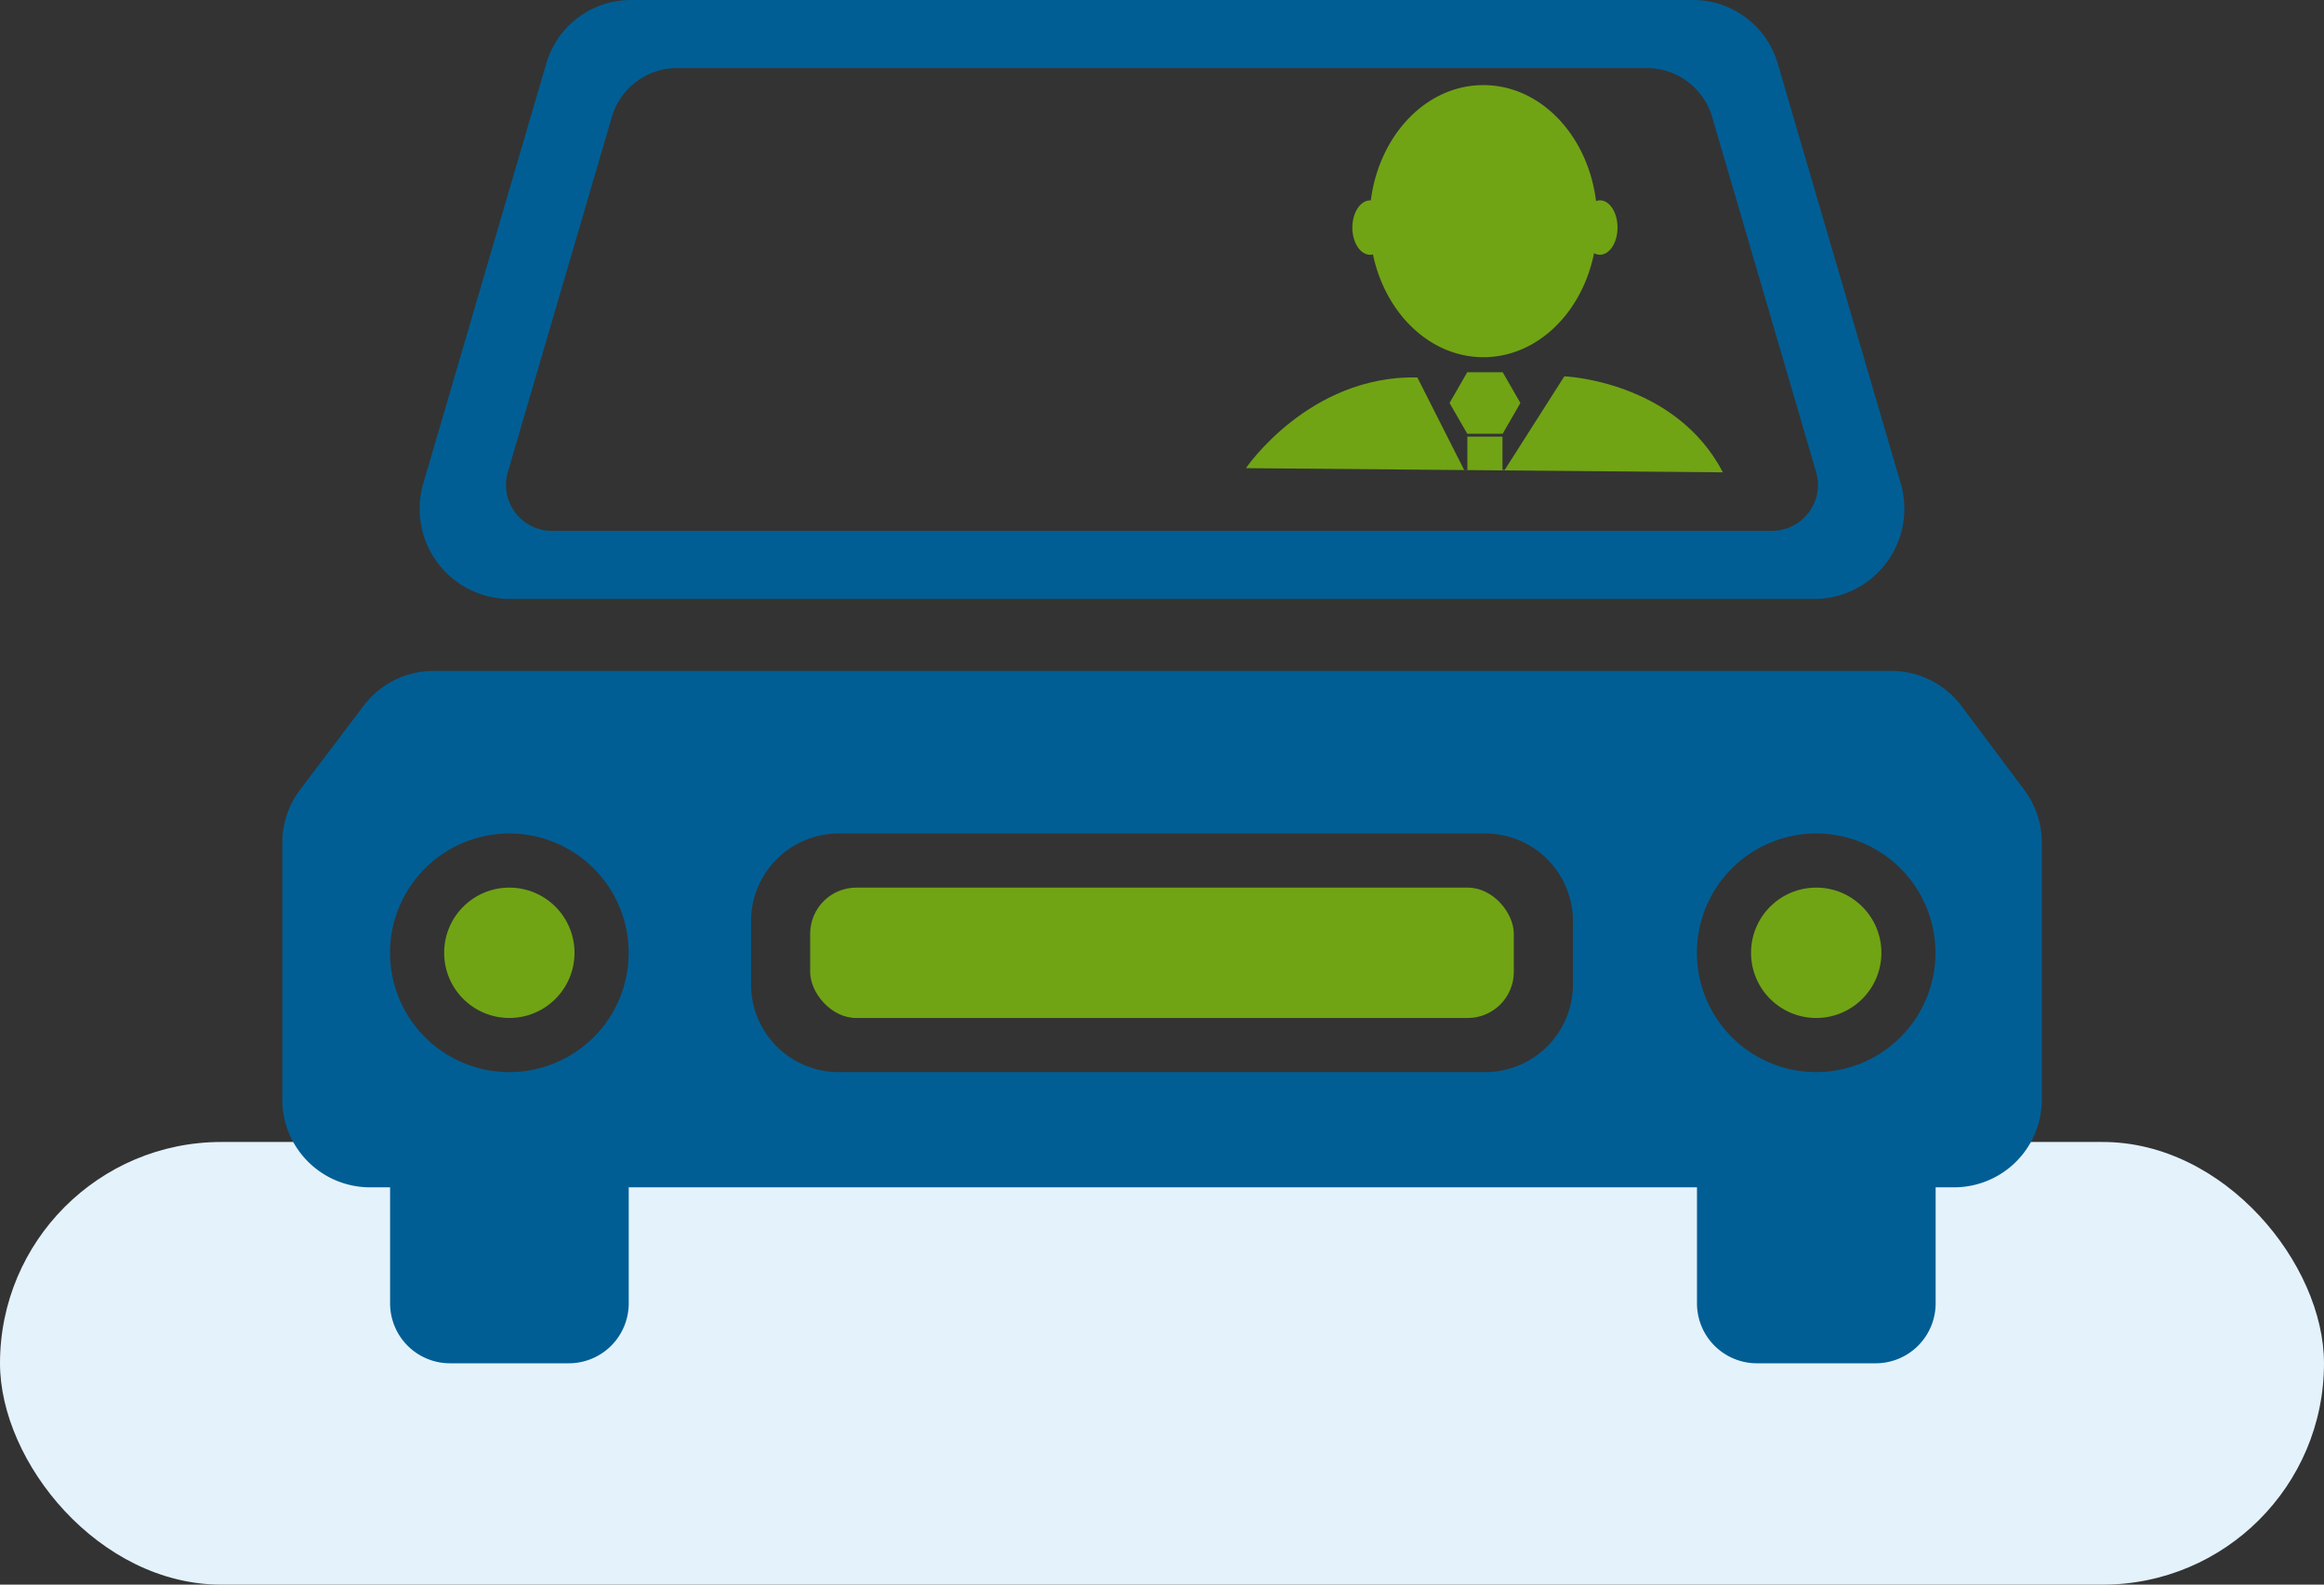 <svg xmlns="http://www.w3.org/2000/svg" width="105" height="71.594" viewBox="0 0 105 71.594">
  <rect x="0" y="0" width="105" height="71.594" fill="#333333" stroke="none"/>
  <g id="Group_1100" data-name="Group 1100" transform="translate(-1029 -4438.406)">
    <rect id="Rectangle_328" data-name="Rectangle 328" width="105" height="20" rx="10" transform="translate(1029 4490)" fill="#e4f2fc"/>
    <g id="Group_1136" data-name="Group 1136" transform="translate(-169.555 4905.087)">
      <g id="Group_1139" data-name="Group 1139" transform="translate(1211.307 -466.681)">
        <path id="Path_686" data-name="Path 686" d="M1286.038-444.908l-5.525-18.862a3.981,3.981,0,0,0-3.793-2.91h-48.077a3.981,3.981,0,0,0-3.792,2.91l-5.525,18.862a4.075,4.075,0,0,0,3.793,5.287h59.127A4.075,4.075,0,0,0,1286.038-444.908Zm-5.743,2.211h-55.226a2.076,2.076,0,0,1-1.932-2.692l4.677-15.968a3.078,3.078,0,0,1,2.931-2.249h43.874a3.077,3.077,0,0,1,2.93,2.249l4.677,15.968A2.075,2.075,0,0,1,1280.295-442.7Z" transform="translate(-1212.934 466.681)" fill="#005e94"/>
        <g id="Group_1138" data-name="Group 1138" transform="translate(43.545 3.846)">
          <path id="Path_687" data-name="Path 687" d="M1273.11-454.164a.552.552,0,0,0,.129-.017c.56,2.669,2.582,4.644,4.99,4.644,2.425,0,4.455-2,5-4.7a.558.558,0,0,0,.266.071c.437,0,.793-.549.793-1.229s-.356-1.229-.793-1.229a.537.537,0,0,0-.177.032c-.367-2.964-2.505-5.238-5.089-5.238s-4.708,2.26-5.087,5.21c-.012,0-.021,0-.033,0-.438,0-.8.55-.8,1.229S1272.672-454.164,1273.11-454.164Z" transform="translate(-1267.505 461.829)" fill="#70a414"/>
          <path id="Path_688" data-name="Path 688" d="M1277.848-444.074l.8,1.389h1.6l.8-1.389-.8-1.391h-1.6Z" transform="translate(-1268.653 458.435)" fill="#70a414"/>
          <path id="Path_689" data-name="Path 689" d="M1287.792-440.893c-2.164-4.145-7.164-4.338-7.164-4.338l-2.695,4.23h-.1v-1.507h-1.586V-441h-.145l-2.116-4.182c-4.9-.1-7.743,4.1-7.743,4.1" transform="translate(-1266.247 458.387)" fill="#70a414"/>
        </g>
        <circle id="Ellipse_49" data-name="Ellipse 49" cx="2.945" cy="2.945" r="2.945" transform="translate(7.315 40.102)" fill="#70a414"/>
        <path id="Path_690" data-name="Path 690" d="M1290.013-423.06l-2.834-3.789a3.965,3.965,0,0,0-3.174-1.588h-65.858a3.963,3.963,0,0,0-3.16,1.571l-2.877,3.8a3.965,3.965,0,0,0-.8,2.392v11.605a3.963,3.963,0,0,0,3.963,3.963h.907v5.242a2.707,2.707,0,0,0,2.707,2.708h5.366a2.707,2.707,0,0,0,2.708-2.708v-5.242h48.265v5.242a2.708,2.708,0,0,0,2.708,2.708h5.366a2.708,2.708,0,0,0,2.708-2.708v-5.242h.835a3.963,3.963,0,0,0,3.963-3.963v-11.618A3.962,3.962,0,0,0,1290.013-423.06Zm-68.446,12.749a5.391,5.391,0,0,1-5.39-5.39,5.391,5.391,0,0,1,5.39-5.391,5.391,5.391,0,0,1,5.391,5.391A5.391,5.391,0,0,1,1221.567-410.311Zm48.054-3.963a3.962,3.962,0,0,1-3.963,3.963h-29.208a3.963,3.963,0,0,1-3.963-3.963v-2.855a3.963,3.963,0,0,1,3.963-3.963h29.208a3.962,3.962,0,0,1,3.963,3.963Zm10.992,3.963a5.391,5.391,0,0,1-5.391-5.39,5.391,5.391,0,0,1,5.391-5.391A5.391,5.391,0,0,1,1286-415.7,5.391,5.391,0,0,1,1280.613-410.311Z" transform="translate(-1211.307 458.749)" fill="#005e94"/>
        <rect id="Rectangle_354" data-name="Rectangle 354" width="31.791" height="5.891" rx="2.083" transform="translate(23.852 40.102)" fill="#70a414"/>
      </g>
      <circle id="Ellipse_50" data-name="Ellipse 50" cx="2.945" cy="2.945" r="2.945" transform="translate(1277.668 -426.579)" fill="#70a414"/>
    </g>
  </g>
</svg>
